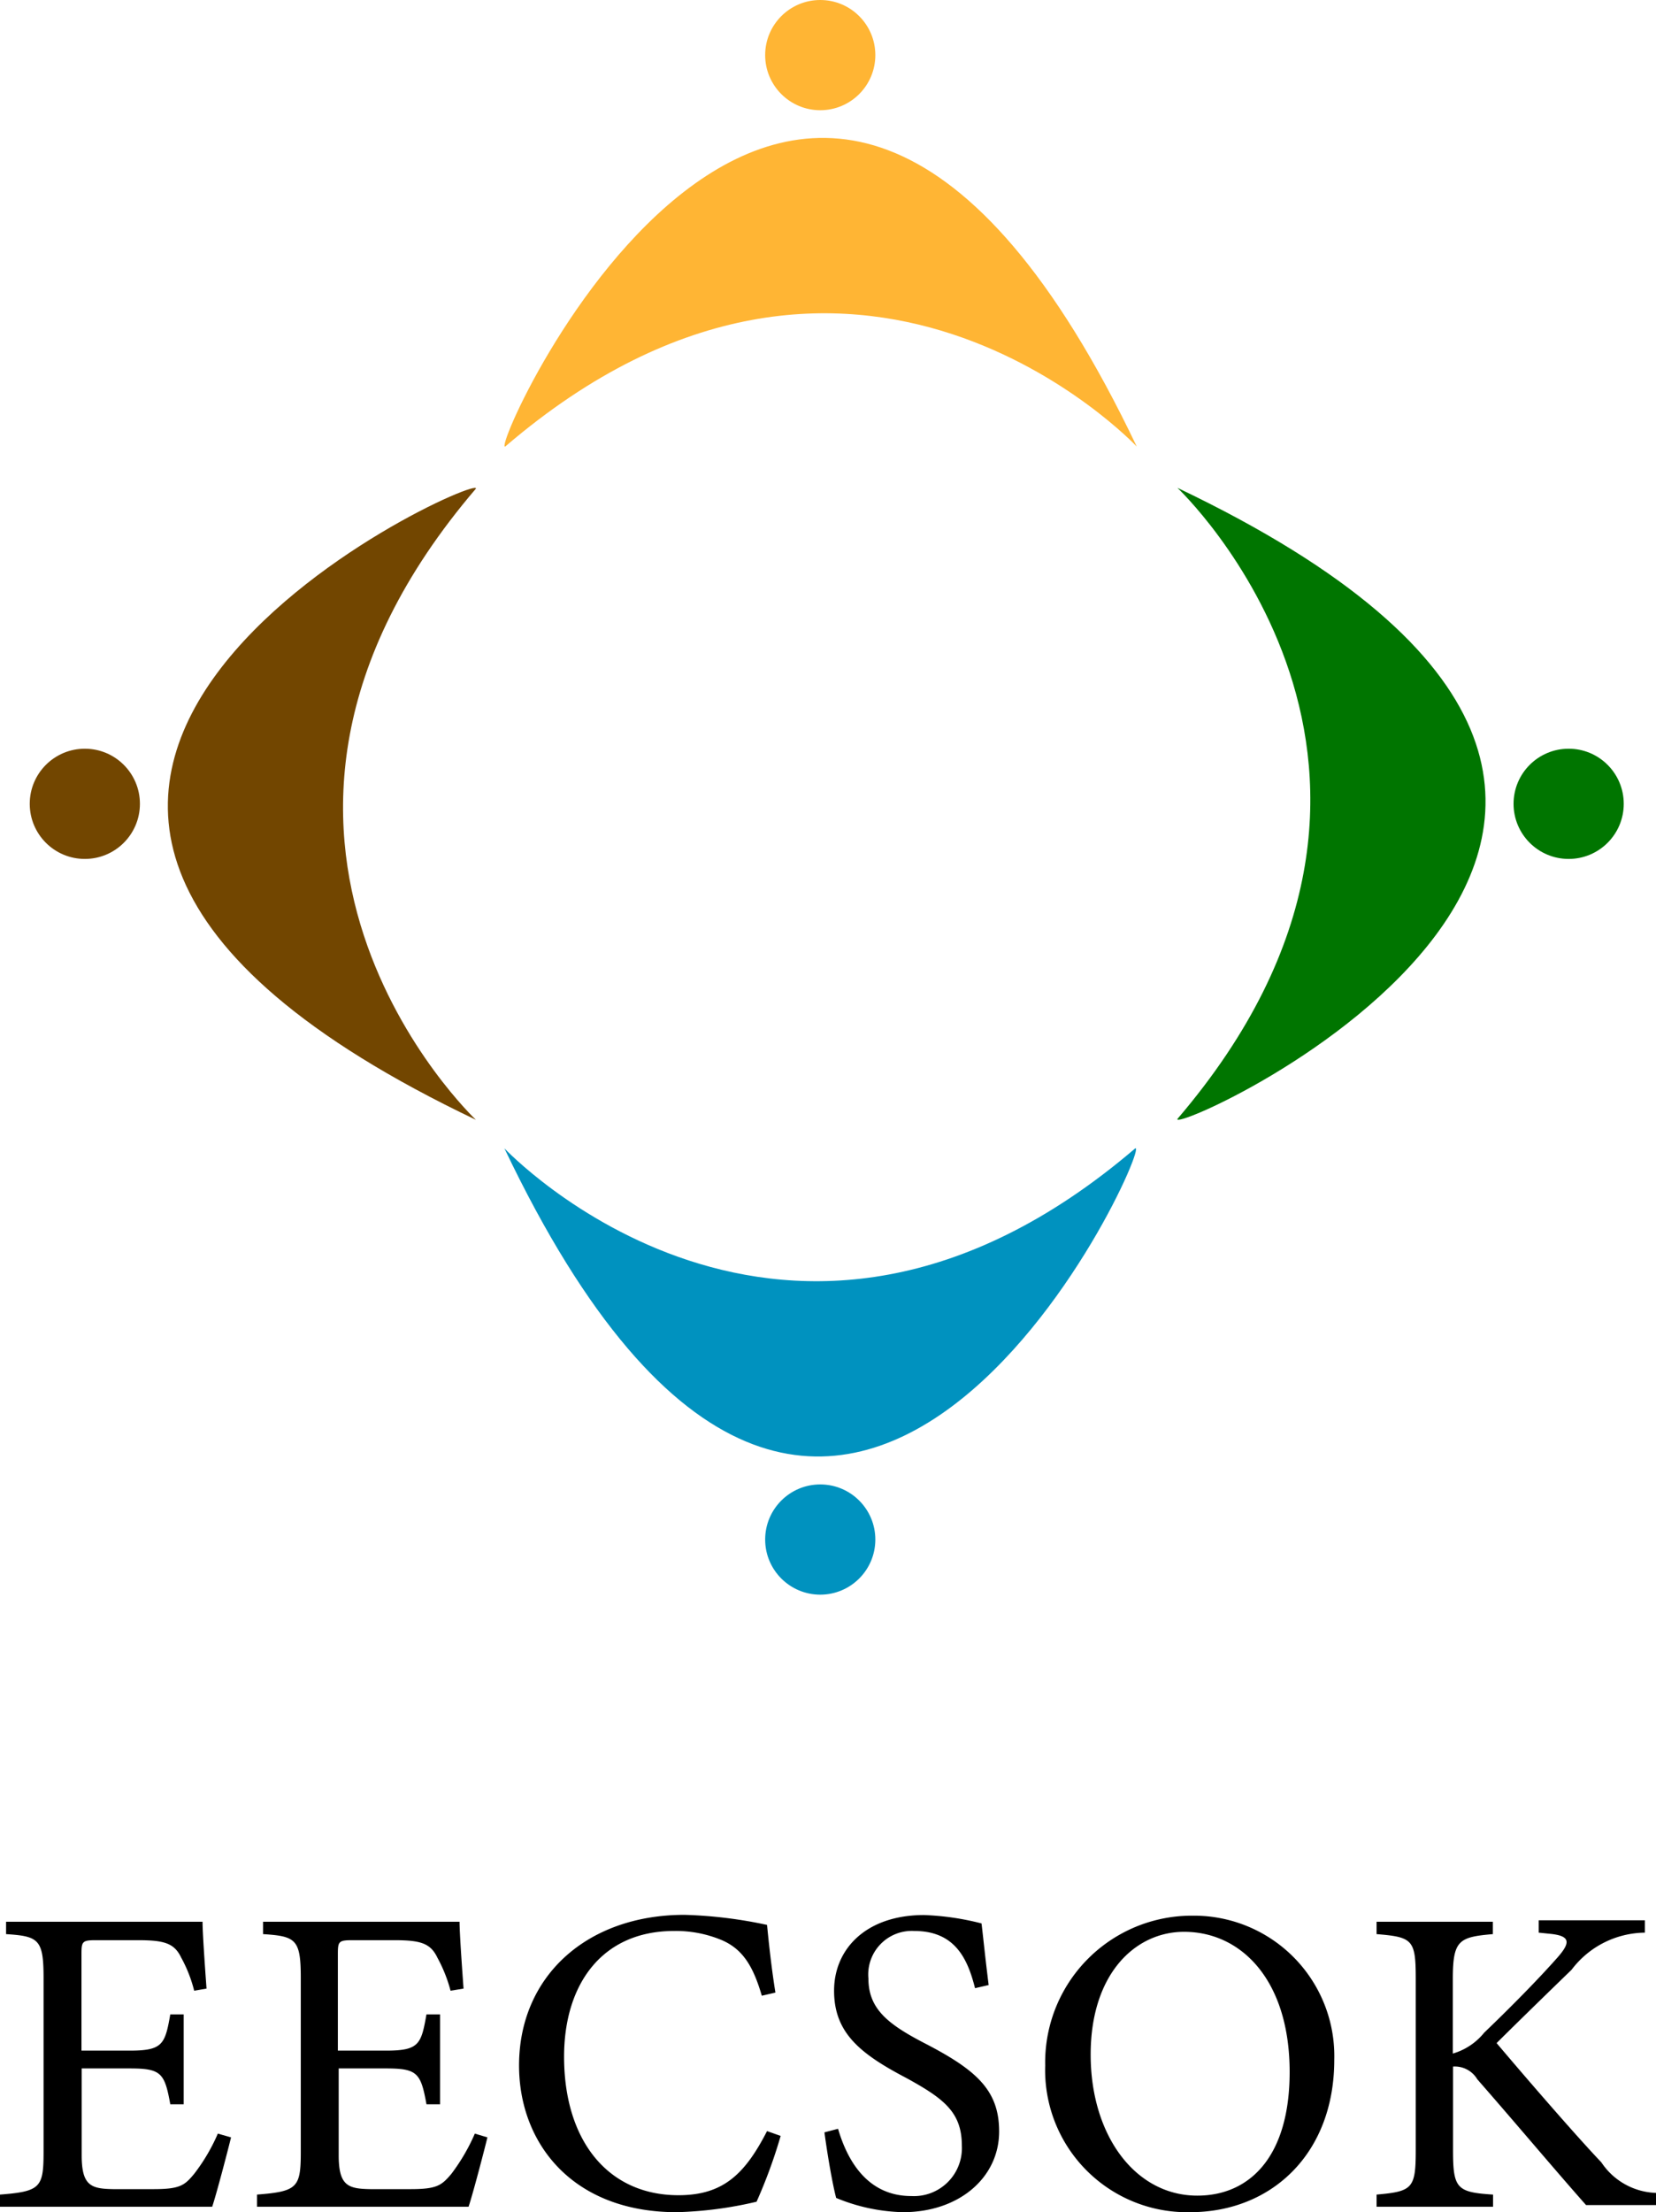 <svg xmlns="http://www.w3.org/2000/svg" viewBox="0 0 79.06 105.57"><defs><style>.cls-1{fill:#724600;}.cls-2{fill:#ffb534;}.cls-3{fill:#0092bf;}.cls-4{fill:#007500;}</style></defs><g id="Layer_2" data-name="Layer 2"><g id="Layer_1-2" data-name="Layer 1"><path d="M11.76,102c-.13.54-.69,2.69-.9,3.31H.73v-.58c1.94-.15,2.08-.34,2.08-2.05V94.4c0-1.85-.23-2-1.79-2.1v-.59H7.4c2,0,2.77,0,3,0,0,.52.11,2.08.19,3.19L10,95a6.57,6.57,0,0,0-.62-1.58c-.33-.69-.81-.83-2.07-.83h-2c-.65,0-.69.06-.69.66v4.61H6.94c1.56,0,1.67-.31,1.92-1.73H9.5v4.29H8.86c-.27-1.5-.44-1.71-1.94-1.71H4.63v4.15c0,1.46.46,1.59,1.5,1.61H8.07c1.27,0,1.48-.19,1.93-.73a8.92,8.92,0,0,0,1.13-1.92Z" transform="translate(-0.73)"></path><path d="M24,102c-.13.54-.69,2.69-.9,3.31H13v-.58c1.94-.15,2.09-.34,2.09-2.05V94.4c0-1.85-.23-2-1.8-2.1v-.59h6.38c2,0,2.77,0,3,0,0,.52.11,2.08.19,3.19l-.62.1a7,7,0,0,0-.63-1.58c-.33-.69-.81-.83-2.06-.83h-2c-.65,0-.69.06-.69.66v4.61h2.31c1.57,0,1.67-.31,1.92-1.73h.65v4.29h-.65c-.27-1.5-.44-1.71-1.94-1.71H16.9v4.15c0,1.46.46,1.59,1.5,1.61h1.94c1.27,0,1.48-.19,1.94-.73a9.32,9.32,0,0,0,1.12-1.92Z" transform="translate(-0.73)"></path><path d="M38,101.93a24.42,24.42,0,0,1-1.15,3.14,18.58,18.58,0,0,1-3.81.5c-5,0-7.53-3.31-7.53-7,0-4.25,3.23-7.19,7.9-7.19a21.46,21.46,0,0,1,3.94.48c.09.94.23,2.19.4,3.23l-.65.15c-.41-1.4-.91-2.26-2-2.69a5.67,5.67,0,0,0-2.19-.4c-3.44,0-5.25,2.54-5.25,6,0,4,2.09,6.61,5.46,6.61,2.13,0,3.17-1,4.23-3.06Z" transform="translate(-0.73)"></path><path d="M47.28,94.88c-.35-1.38-.94-2.73-2.9-2.73a2.08,2.08,0,0,0-2.19,2.27c0,1.44.92,2.17,2.65,3.07,2.5,1.29,3.59,2.25,3.59,4.23,0,2.19-1.9,3.85-4.59,3.85a8.81,8.81,0,0,1-3.19-.68c-.16-.59-.41-2-.56-3.13l.65-.17c.41,1.4,1.33,3.21,3.5,3.21a2.29,2.29,0,0,0,2.41-2.4c0-1.6-.85-2.25-2.68-3.25C41.78,98,40.55,97,40.55,95s1.54-3.61,4.29-3.61a12.71,12.71,0,0,1,2.75.4c.09.75.17,1.58.34,2.94Z" transform="translate(-0.73)"></path><path d="M57.68,91.42a6.7,6.7,0,0,1,6.75,6.88c0,4.48-3,7.27-6.88,7.27a6.78,6.78,0,0,1-6.92-7A7,7,0,0,1,57.68,91.42Zm-.42.77c-2.33,0-4.46,2-4.46,5.86s2.13,6.73,5.09,6.73c2.52,0,4.41-1.88,4.41-5.9C62.3,94.51,60,92.19,57.26,92.19Z" transform="translate(-0.73)"></path><path d="M66.45,91.71H72v.59c-1.62.14-1.91.29-1.91,2.14V98a3,3,0,0,0,1.5-1c1.16-1.11,2.56-2.52,3.52-3.61.62-.71.56-1-.33-1.1l-.59-.06v-.59h5.07v.59A4.44,4.44,0,0,0,75.76,94c-.62.6-2.25,2.18-3.58,3.5,1.58,1.87,3.9,4.54,5,5.69a3.26,3.26,0,0,0,2.63,1.46v.58H76.45c-1.6-1.81-3.29-3.83-5.19-6a1.25,1.25,0,0,0-1.16-.61v4c0,1.82.18,2,1.91,2.11v.58H66.45v-.58c1.71-.15,1.87-.29,1.87-2.11V94.44c0-1.87-.14-2-1.87-2.14Z" transform="translate(-0.73)"></path><path class="cls-1" d="M23.45,23.32c.34-.88-33.26,14.28,0,30.12C23.45,53.44,9.18,40,23.45,23.32Z" transform="translate(-0.73)"></path><circle class="cls-1" cx="4.05" cy="38.36" r="2.63"></circle><path class="cls-2" d="M24.85,21.31C24,21.65,39.13-12,55,21.31,55,21.31,41.54,7,24.85,21.31Z" transform="translate(-0.73)"></path><circle class="cls-2" cx="39.16" cy="2.63" r="2.63"></circle><path class="cls-3" d="M54.93,54.8c.88-.34-14.28,33.26-30.12,0C24.81,54.8,38.24,69.07,54.93,54.8Z" transform="translate(-0.73)"></path><circle class="cls-3" cx="39.16" cy="73.47" r="2.63"></circle><path class="cls-4" d="M56.94,53.4c-.34.88,33.27-14.28,0-30.12C56.94,23.28,71.22,36.71,56.94,53.4Z" transform="translate(-0.73)"></path><circle class="cls-4" cx="74.89" cy="38.36" r="2.63"></circle></g></g></svg>